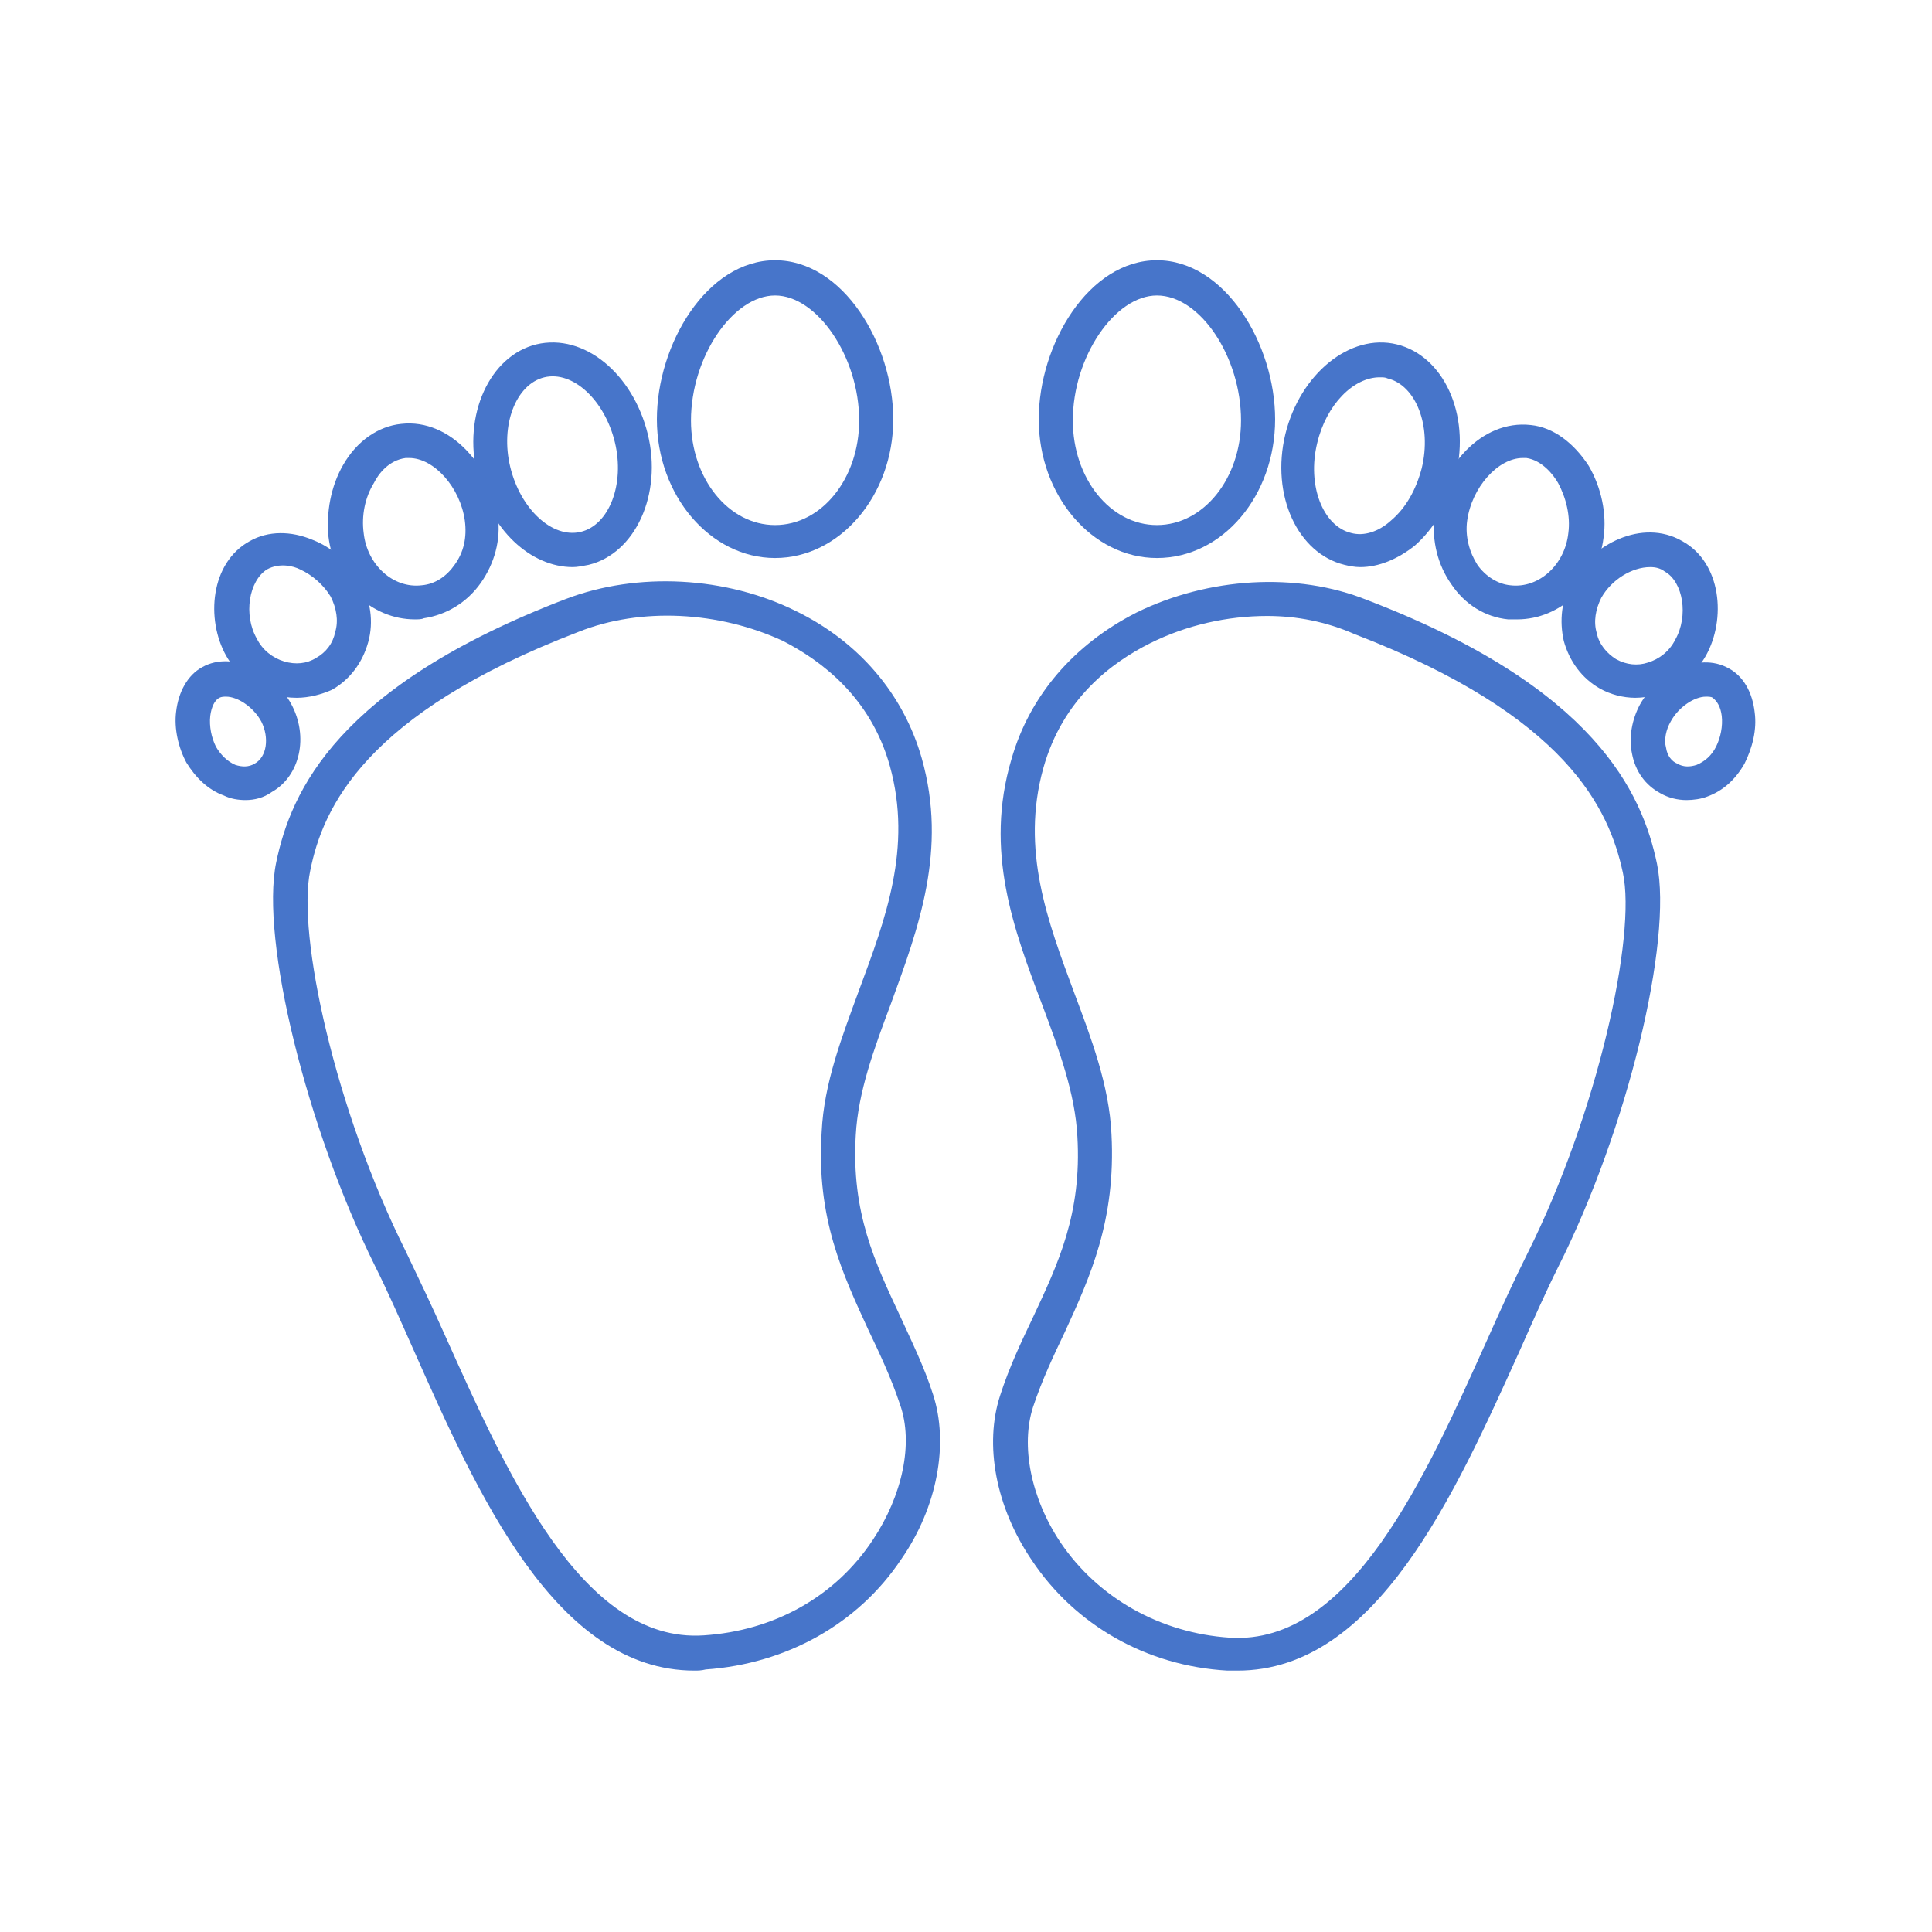 <?xml version="1.0" encoding="utf-8"?>
<!-- Generator: Adobe Illustrator 25.2.1, SVG Export Plug-In . SVG Version: 6.00 Build 0)  -->
<svg version="1.1" id="Layer_1" xmlns="http://www.w3.org/2000/svg" xmlns:xlink="http://www.w3.org/1999/xlink" x="0px" y="0px"
	 viewBox="0 0 170 170" style="enable-background:new 0 0 170 170;" xml:space="preserve">
<style type="text/css">
	.st0{fill:#4775CA;}
</style>
<g>
	<g>
		<path class="st0" d="M101.8,49.1c-5.7,0-10.4-5.5-10.4-12.2c0-6.6,4.4-14,10.4-14c6,0,10.4,7.4,10.4,14
			C112.2,43.6,107.6,49.1,101.8,49.1z M101.8,26c-3.7,0-7.4,5.4-7.4,11c0,5.1,3.3,9.2,7.4,9.2c4.1,0,7.4-4.1,7.4-9.2
			C109.2,31.4,105.6,26,101.8,26z"/>
	</g>
	<g>
		<path class="st0" d="M119.7,49.9c-0.5,0-1-0.1-1.4-0.2c-4.1-1-6.5-6.1-5.2-11.5c1.3-5.3,5.7-8.9,9.8-7.9c4.1,1,6.5,6.1,5.2,11.5
			c-0.6,2.5-1.9,4.7-3.6,6.2C123,49.2,121.3,49.9,119.7,49.9z M121.4,33.2c-2.3,0-4.7,2.4-5.5,5.8c-0.9,3.7,0.5,7.3,3,7.9
			c1.1,0.3,2.4-0.1,3.5-1.1c1.3-1.1,2.2-2.7,2.7-4.6c0.9-3.7-0.5-7.3-3-7.9C121.9,33.2,121.7,33.2,121.4,33.2z"/>
	</g>
	<g>
		<path class="st0" d="M133.5,54.5c-0.3,0-0.5,0-0.8,0c-2-0.2-3.8-1.3-5-3.1c-1.2-1.7-1.7-3.8-1.5-5.9c0.5-4.3,4.1-8.6,8.5-8.1
			c2,0.2,3.8,1.6,5.1,3.6c1.1,1.9,1.6,4.2,1.3,6.3C140.6,51.4,137.3,54.5,133.5,54.5z M134,40.3c-2.2,0-4.5,2.6-4.9,5.5
			c-0.2,1.4,0.2,2.8,0.9,3.9c0.7,1,1.8,1.7,2.9,1.8c2.5,0.3,4.8-1.8,5.1-4.6c0.2-1.5-0.2-3.1-0.9-4.4c-0.4-0.7-1.4-2-2.8-2.2
			C134.2,40.3,134.1,40.3,134,40.3z"/>
	</g>
	<g>
		<path class="st0" d="M143.9,61.4c-1.1,0-2.2-0.3-3.1-0.8c-1.6-0.9-2.7-2.4-3.2-4.2c-0.4-1.8-0.2-3.6,0.7-5.3
			c1.8-3.2,6.2-5.5,9.7-3.5c3.5,1.9,3.9,6.9,2.1,10.1v0c-0.9,1.6-2.4,2.8-4.1,3.4C145.2,61.3,144.5,61.4,143.9,61.4z M145.2,49.9
			c-1.6,0-3.4,1.1-4.3,2.7c-0.5,1-0.7,2.1-0.4,3.1c0.2,1,0.9,1.8,1.7,2.3c0.9,0.5,1.9,0.6,2.8,0.3c1-0.3,1.9-1,2.4-2l0,0
			c1.2-2.1,0.7-5.1-0.9-6C146.1,50,145.7,49.9,145.2,49.9z M148.7,57L148.7,57L148.7,57z"/>
	</g>
	<g>
		<path class="st0" d="M148.4,70.4c-0.8,0-1.6-0.2-2.3-0.6c-1.3-0.7-2.2-1.9-2.5-3.5c-0.3-1.4,0-3,0.7-4.3c1.5-2.7,5.1-4.7,7.8-3.2
			c1.3,0.7,2.1,2.1,2.3,3.9c0.2,1.5-0.2,3.1-0.9,4.5l0,0c-0.8,1.4-1.9,2.4-3.3,2.9C149.7,70.3,149,70.4,148.4,70.4z M150.1,61.3
			c-1,0-2.4,0.9-3.1,2.2c-0.4,0.7-0.6,1.6-0.4,2.3c0.1,0.7,0.5,1.2,1,1.4c0.5,0.3,1.1,0.3,1.7,0.1c0.7-0.3,1.3-0.8,1.7-1.6l0,0
			c0.4-0.8,0.6-1.8,0.5-2.7c-0.1-0.8-0.4-1.3-0.8-1.6C150.6,61.3,150.3,61.3,150.1,61.3z"/>
	</g>
	<g>
		<path class="st0" d="M108.9,147c-0.3,0-0.6,0-0.9,0c-7.1-0.4-13.4-4-17.2-9.7c-3.2-4.7-4.2-10.2-2.8-14.5c0.8-2.5,1.9-4.8,2.9-6.9
			c2.2-4.7,4.3-9.1,3.9-15.9c-0.2-3.8-1.6-7.6-3.1-11.6c-2.5-6.6-5.1-13.5-2.7-21.6c1.6-5.6,5.5-10.1,11-12.9
			c6.3-3.1,14.1-3.6,20.3-1.1l0,0c20.1,7.7,24.2,17,25.5,23.2c1.4,6.8-2.6,23.4-8.7,35.5c-1.1,2.2-2.2,4.7-3.4,7.4
			C128,131.5,121.1,147,108.9,147z M111.5,54.2c-3.5,0-7.1,0.8-10.3,2.4c-3.4,1.7-7.7,4.9-9.4,11c-2,7.2,0.4,13.5,2.7,19.7
			c1.5,4,3.1,8.2,3.3,12.5c0.4,7.6-1.9,12.6-4.1,17.4c-1,2.1-2,4.2-2.8,6.6c-1.1,3.4-0.2,8,2.4,11.9c3.3,4.9,8.8,8,14.9,8.4
			c10.7,0.7,17.3-14.3,22.7-26.3c1.2-2.7,2.4-5.3,3.5-7.5c6.2-12.4,9.6-28,8.4-33.5c-1.2-5.6-4.9-13.8-23.6-21l0,0
			C116.7,54.7,114.1,54.2,111.5,54.2z"/>
	</g>
	<g>
		<path class="st0" d="M68.2,49.1c-5.7,0-10.4-5.5-10.4-12.2c0-6.6,4.4-14,10.4-14c6,0,10.4,7.4,10.4,14
			C78.6,43.6,73.9,49.1,68.2,49.1z M68.2,26c-3.7,0-7.4,5.4-7.4,11c0,5.1,3.3,9.2,7.4,9.2c4.1,0,7.4-4.1,7.4-9.2
			C75.6,31.4,71.9,26,68.2,26z"/>
	</g>
	<g>
		<path class="st0" d="M50.4,49.9c-3.7,0-7.3-3.3-8.4-8.1c0,0,0,0,0,0c-1.3-5.3,1.1-10.5,5.2-11.5c4.2-1,8.5,2.6,9.8,7.9
			c1.3,5.3-1.1,10.5-5.2,11.5C51.3,49.8,50.8,49.9,50.4,49.9z M44.9,41.1c0.9,3.7,3.7,6.3,6.2,5.7c2.5-0.6,3.9-4.2,3-7.9
			c-0.9-3.7-3.7-6.3-6.2-5.7C45.4,33.8,44,37.4,44.9,41.1L44.9,41.1z"/>
	</g>
	<g>
		<path class="st0" d="M36.5,54.5c-3.8,0-7.1-3.1-7.6-7.3c-0.2-2.1,0.2-4.4,1.3-6.3c1.2-2.1,3.1-3.4,5.1-3.6c4.4-0.5,8,3.9,8.5,8.1
			c0.3,2.1-0.3,4.2-1.5,5.9c-1.2,1.7-3,2.8-5,3.1C37.1,54.5,36.8,54.5,36.5,54.5z M36,40.3c-0.1,0-0.2,0-0.3,0
			c-1.5,0.2-2.4,1.4-2.8,2.2c-0.8,1.3-1.1,2.9-0.9,4.4c0.3,2.8,2.6,4.9,5.1,4.6c1.2-0.1,2.2-0.8,2.9-1.8c0.8-1.1,1.1-2.4,0.9-3.9
			C40.5,42.9,38.2,40.3,36,40.3z"/>
	</g>
	<g>
		<path class="st0" d="M26.1,61.4c-0.7,0-1.4-0.1-2.1-0.3c-1.7-0.6-3.2-1.8-4.1-3.4v0c-1.8-3.2-1.4-8.2,2.1-10.1
			c1.6-0.9,3.6-0.9,5.5-0.1c1.8,0.7,3.3,2.1,4.2,3.7c0.9,1.6,1.2,3.5,0.7,5.3c-0.5,1.8-1.6,3.3-3.2,4.2
			C28.3,61.1,27.2,61.4,26.1,61.4z M22.6,56.2c0.5,1,1.4,1.7,2.4,2c1,0.3,2,0.2,2.8-0.3c0.9-0.5,1.5-1.3,1.7-2.3
			c0.3-1,0.1-2.1-0.4-3.1c-0.6-1-1.6-1.9-2.7-2.4c-0.6-0.3-1.8-0.6-2.9,0C21.9,51.1,21.4,54.1,22.6,56.2L22.6,56.2z"/>
	</g>
	<g>
		<path class="st0" d="M21.6,70.4c-0.6,0-1.3-0.1-1.9-0.4c-1.4-0.5-2.5-1.6-3.3-2.9c-0.7-1.3-1.1-3-0.9-4.5c0.2-1.7,1-3.2,2.3-3.9
			c2.7-1.5,6.3,0.5,7.8,3.2c1.6,2.9,0.8,6.4-1.7,7.8C23.2,70.2,22.4,70.4,21.6,70.4z M19.9,61.3c-0.2,0-0.4,0-0.6,0.1
			c-0.4,0.2-0.7,0.8-0.8,1.6c-0.1,0.9,0.1,1.9,0.5,2.7l0,0c0.4,0.7,1,1.3,1.7,1.6c0.6,0.2,1.2,0.2,1.7-0.1c1.1-0.6,1.3-2.3,0.6-3.7
			C22.3,62.2,20.9,61.3,19.9,61.3z"/>
	</g>
	<g>
		<path class="st0" d="M61.1,147c-12.2,0-19.1-15.6-24.7-28.2c-1.2-2.7-2.3-5.2-3.4-7.4c-6-12.1-10.1-28.7-8.7-35.5
			c1.3-6.3,5.4-15.5,25.5-23.2l0,0c6.3-2.4,14.1-2,20.3,1.1c5.5,2.7,9.4,7.3,11,12.9c2.3,8.1-0.3,15-2.7,21.6
			c-1.5,4-2.9,7.8-3.1,11.6c-0.4,6.8,1.7,11.2,3.9,15.9c1,2.2,2.1,4.4,2.9,6.9c1.4,4.3,0.4,9.9-2.8,14.5c-3.8,5.7-10.1,9.2-17.2,9.7
			C61.7,147,61.4,147,61.1,147z M50.9,55.6c-18.8,7.2-22.5,15.5-23.6,21c-1.2,5.6,2.2,21.1,8.4,33.5c1.1,2.3,2.3,4.8,3.5,7.5
			c5.4,12,12,27,22.7,26.3c6.2-0.4,11.6-3.4,14.9-8.4c2.6-3.9,3.6-8.5,2.4-11.9c-0.8-2.4-1.8-4.5-2.8-6.6c-2.2-4.8-4.6-9.8-4.1-17.4
			c0.2-4.3,1.8-8.4,3.3-12.5c2.3-6.2,4.7-12.5,2.7-19.7c-1.7-6.1-6.1-9.3-9.4-11C63.3,53.8,56.4,53.4,50.9,55.6L50.9,55.6z"/>
	</g>
</g>
</svg>

